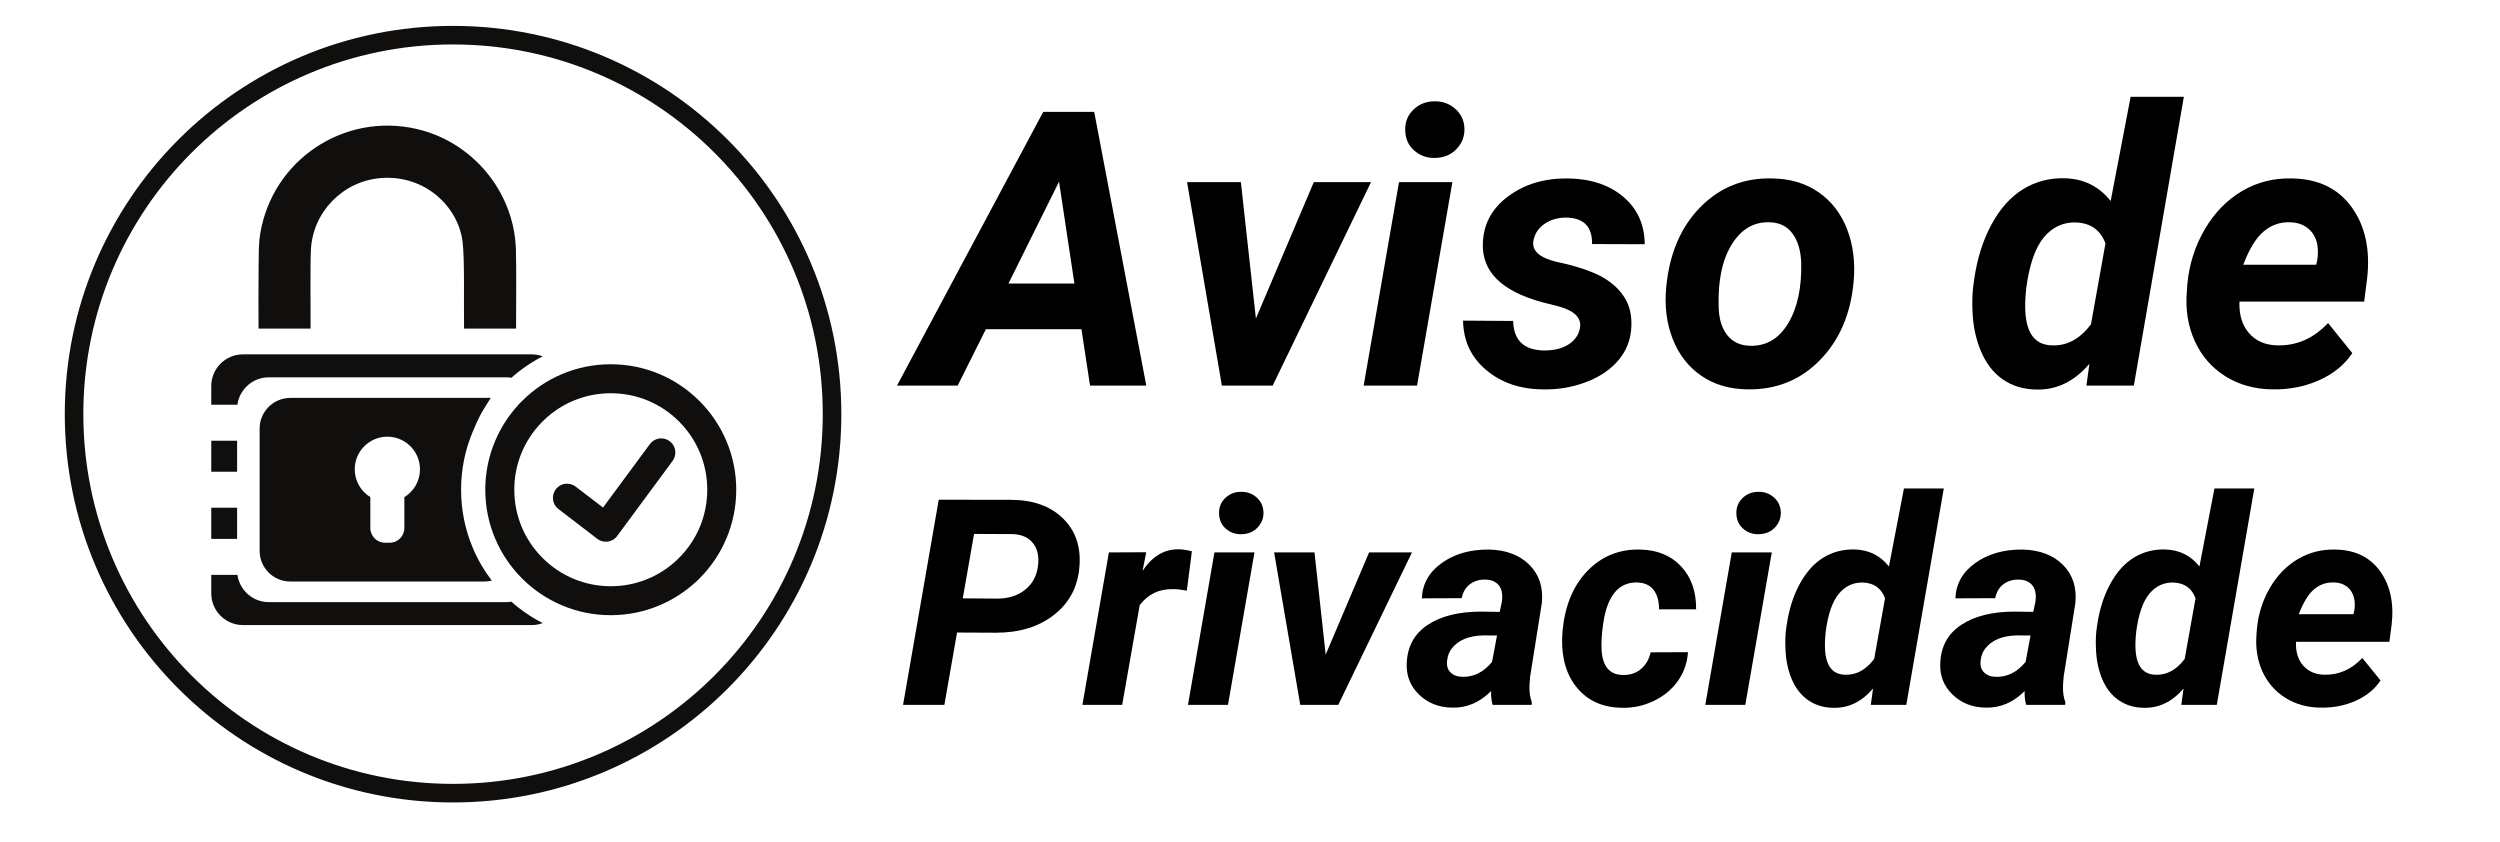 <svg xmlns="http://www.w3.org/2000/svg" xmlns:xlink="http://www.w3.org/1999/xlink" width="600" zoomAndPan="magnify" viewBox="0 0 450 151.5" height="202" preserveAspectRatio="xMidYMid meet" version="1.0"><defs><g/><clipPath id="c97d5cedc8"><path d="M 11.656 4.656 L 151.441 4.656 L 151.441 144.445 L 11.656 144.445 Z M 11.656 4.656 " clip-rule="nonzero"/></clipPath></defs><path fill="#100f0d" d="M 42.68 97 L 38.027 97 L 38.027 91.387 L 42.68 91.387 L 42.68 97 " fill-opacity="1" fill-rule="nonzero"/><path fill="#100f0d" d="M 42.68 79.332 L 42.68 84.91 L 38.027 84.91 L 38.027 79.332 L 42.68 79.332 " fill-opacity="1" fill-rule="nonzero"/><path fill="#100f0d" d="M 91.062 67.918 L 48.387 67.918 C 45.926 67.918 43.828 69.477 43.027 71.66 C 42.887 72.043 42.785 72.441 42.73 72.855 L 38.027 72.855 L 38.027 69.488 C 38.027 66.34 40.586 63.785 43.734 63.785 L 95.711 63.785 C 96.41 63.785 97.078 63.914 97.695 64.137 C 95.656 65.18 93.762 66.473 92.047 68 C 91.727 67.941 91.395 67.918 91.062 67.918 " fill-opacity="1" fill-rule="nonzero"/><path fill="#100f0d" d="M 43.043 104.672 C 43.852 106.84 45.938 108.383 48.387 108.383 L 91.062 108.383 C 91.395 108.383 91.727 108.355 92.047 108.301 C 93.762 109.824 95.656 111.117 97.695 112.156 C 97.074 112.387 96.41 112.512 95.711 112.512 L 43.734 112.512 C 40.586 112.512 38.027 109.957 38.027 106.805 L 38.027 103.477 L 42.734 103.477 C 42.793 103.891 42.898 104.289 43.043 104.672 " fill-opacity="1" fill-rule="nonzero"/><path fill="#100f0d" d="M 75.598 84.477 C 75.598 86.594 74.473 88.453 72.785 89.484 L 72.785 95.043 C 72.785 96.504 71.598 97.695 70.141 97.695 L 69.305 97.695 C 67.852 97.695 66.66 96.504 66.66 95.043 L 66.66 89.484 C 64.973 88.453 63.852 86.594 63.852 84.477 C 63.852 81.234 66.477 78.605 69.723 78.605 C 72.965 78.605 75.598 81.234 75.598 84.477 Z M 85.113 98.641 C 83.703 95.312 82.996 91.781 82.996 88.148 C 82.996 84.516 83.703 80.988 85.113 77.66 C 85.773 76.109 86.426 74.586 87.352 73.191 L 88.34 71.621 L 52.25 71.621 C 52.047 71.621 51.844 71.633 51.645 71.66 C 48.883 71.961 46.734 74.297 46.734 77.141 L 46.734 99.156 C 46.734 102.203 49.203 104.672 52.25 104.672 L 87.195 104.672 C 87.652 104.672 88.098 104.617 88.523 104.512 C 87.148 102.711 86 100.746 85.113 98.641 " fill-opacity="1" fill-rule="nonzero"/><path fill="#100f0d" d="M 83.531 59.152 C 83.531 58.754 83.535 58.355 83.527 57.953 C 83.461 54.754 83.66 46.645 83.262 43.488 C 82.441 37.074 76.391 31.457 68.609 32.047 C 61.691 32.578 56.285 38.195 55.961 44.98 C 55.824 47.91 55.918 55.723 55.906 58.66 C 55.902 58.824 55.902 58.988 55.902 59.152 L 46.535 59.152 C 46.527 57.137 46.508 50.223 46.547 48.172 C 46.586 46.129 46.512 44.051 46.844 42.047 C 49.035 28.812 61.867 20.23 74.918 23.195 C 85.016 25.488 92.488 34.43 92.859 44.773 C 92.973 47.938 92.895 55.98 92.891 59.152 L 83.531 59.152 " fill-opacity="1" fill-rule="nonzero"/><path fill="#100f0d" d="M 97.66 100.43 C 94.383 97.148 92.574 92.789 92.574 88.148 C 92.574 83.645 94.273 79.406 97.371 76.164 L 97.953 75.582 C 101.195 72.484 105.438 70.785 109.938 70.785 C 114.582 70.785 118.941 72.586 122.215 75.863 L 122.273 75.918 L 122.281 75.926 C 125.52 79.199 127.305 83.535 127.305 88.148 C 127.305 92.785 125.5 97.145 122.219 100.43 L 121.926 100.719 L 121.926 100.723 C 118.684 103.816 114.441 105.52 109.941 105.52 C 105.301 105.52 100.941 103.707 97.66 100.43 Z M 93.965 104.121 C 96.043 106.191 98.453 107.82 101.145 108.957 C 103.93 110.137 106.891 110.734 109.938 110.734 C 112.984 110.734 115.938 110.137 118.723 108.953 C 121.109 107.949 123.273 106.555 125.184 104.805 L 125.203 104.824 L 125.91 104.121 C 127.98 102.043 129.609 99.633 130.746 96.941 C 131.926 94.152 132.523 91.195 132.523 88.148 C 132.523 85.105 131.926 82.148 130.746 79.367 C 129.609 76.676 127.98 74.258 125.91 72.188 L 125.82 72.098 L 125.812 72.094 C 123.758 70.062 121.375 68.461 118.723 67.34 C 115.938 66.164 112.984 65.566 109.941 65.566 C 109.941 65.566 109.941 65.566 109.938 65.566 C 106.891 65.566 103.934 66.164 101.145 67.34 C 98.457 68.477 96.043 70.105 93.969 72.18 L 93.266 72.883 L 93.285 72.898 C 91.535 74.809 90.141 76.977 89.129 79.363 C 87.949 82.148 87.352 85.102 87.352 88.148 C 87.352 91.195 87.949 94.156 89.129 96.941 C 90.266 99.633 91.895 102.043 93.965 104.121 " fill-opacity="1" fill-rule="nonzero"/><path fill="#100f0d" d="M 120.539 79.414 C 120.102 79.086 119.57 78.91 119.023 78.91 C 118.223 78.91 117.453 79.297 116.973 79.945 L 108.543 91.359 L 103.621 87.594 C 103.168 87.246 102.633 87.066 102.07 87.066 C 101.27 87.066 100.535 87.43 100.051 88.066 C 99.633 88.609 99.457 89.277 99.543 89.953 C 99.633 90.625 99.98 91.223 100.523 91.633 L 107.504 96.984 C 107.949 97.328 108.484 97.508 109.047 97.508 C 109.848 97.508 110.586 97.145 111.07 96.512 L 111.09 96.484 L 111.137 96.418 L 121.062 82.973 C 121.469 82.426 121.637 81.754 121.539 81.082 C 121.441 80.406 121.082 79.816 120.539 79.414 " fill-opacity="1" fill-rule="nonzero"/><g clip-path="url(#c97d5cedc8)"><path fill="#100f0d" d="M 15 74.531 C 15 37.797 44.777 8 81.531 8 C 118.301 8 148.098 37.797 148.098 74.531 C 148.098 111.301 118.301 141.098 81.531 141.098 C 44.777 141.098 15 111.301 15 74.531 Z M 11.66 74.531 C 11.66 113.148 42.934 144.441 81.531 144.441 C 120.148 144.441 151.441 113.148 151.441 74.531 C 151.441 35.949 120.148 4.66 81.531 4.66 C 42.934 4.66 11.66 35.949 11.66 74.531 " fill-opacity="1" fill-rule="nonzero"/></g><g fill="#000000" fill-opacity="1"><g transform="translate(164.972, 69.414)"><g><path d="M 29.688 -10.156 L 12.484 -10.156 L 7.406 0 L -3.516 0 L 22.812 -49.281 L 31.984 -49.281 L 41.359 0 L 31.234 0 Z M 16.547 -18.375 L 28.422 -18.375 L 25.656 -36.719 Z M 16.547 -18.375 "/></g></g><g transform="translate(210.562, 69.414)"><g><path d="M 15.5 -12.078 L 25.922 -36.625 L 36.219 -36.625 L 18.516 0 L 9.375 0 L 3.109 -36.625 L 12.797 -36.625 Z M 15.5 -12.078 "/></g></g><g transform="translate(244.881, 69.414)"><g><path d="M 10.188 0 L 0.578 0 L 6.938 -36.625 L 16.547 -36.625 Z M 8.062 -45.922 C 8.008 -47.43 8.5 -48.68 9.531 -49.672 C 10.57 -50.672 11.828 -51.172 13.297 -51.172 C 14.742 -51.211 15.992 -50.77 17.047 -49.844 C 18.109 -48.926 18.664 -47.734 18.719 -46.266 C 18.758 -44.867 18.289 -43.648 17.312 -42.609 C 16.332 -41.566 15.051 -41.023 13.469 -40.984 C 12.051 -40.941 10.805 -41.367 9.734 -42.266 C 8.66 -43.172 8.102 -44.391 8.062 -45.922 Z M 8.062 -45.922 "/></g></g><g transform="translate(263.056, 69.414)"><g><path d="M 21.328 -10.328 C 21.68 -12.129 20.426 -13.438 17.562 -14.25 L 14.484 -15.031 C 7.191 -17.031 3.648 -20.57 3.859 -25.656 C 3.973 -29.102 5.5 -31.914 8.438 -34.094 C 11.383 -36.27 14.938 -37.336 19.094 -37.297 C 23.219 -37.254 26.555 -36.16 29.109 -34.016 C 31.66 -31.867 32.957 -29.016 33 -25.453 L 23.516 -25.484 C 23.566 -28.617 22.008 -30.207 18.844 -30.25 C 17.363 -30.25 16.07 -29.875 14.969 -29.125 C 13.875 -28.383 13.207 -27.383 12.969 -26.125 C 12.625 -24.32 13.988 -23.047 17.062 -22.297 L 18.406 -22 C 21.52 -21.25 23.898 -20.395 25.547 -19.438 C 27.191 -18.477 28.461 -17.285 29.359 -15.859 C 30.254 -14.441 30.664 -12.742 30.594 -10.766 C 30.531 -8.441 29.781 -6.41 28.344 -4.672 C 26.906 -2.93 24.941 -1.586 22.453 -0.641 C 19.961 0.305 17.344 0.742 14.594 0.672 C 10.531 0.629 7.145 -0.535 4.438 -2.828 C 1.727 -5.117 0.348 -8.078 0.297 -11.703 L 9.312 -11.641 C 9.395 -8.141 11.266 -6.367 14.922 -6.328 C 16.68 -6.328 18.129 -6.688 19.266 -7.406 C 20.41 -8.133 21.098 -9.109 21.328 -10.328 Z M 21.328 -10.328 "/></g></g><g transform="translate(297.95, 69.414)"><g><path d="M 21.047 -37.297 C 24.273 -37.254 27.055 -36.426 29.391 -34.812 C 31.723 -33.195 33.438 -30.973 34.531 -28.141 C 35.625 -25.305 36.016 -22.164 35.703 -18.719 C 35.18 -12.895 33.156 -8.18 29.625 -4.578 C 26.094 -0.984 21.734 0.766 16.547 0.672 C 13.367 0.629 10.617 -0.18 8.297 -1.766 C 5.973 -3.359 4.254 -5.566 3.141 -8.391 C 2.035 -11.211 1.645 -14.328 1.969 -17.734 C 2.551 -23.773 4.602 -28.578 8.125 -32.141 C 11.645 -35.711 15.953 -37.43 21.047 -37.297 Z M 11.406 -14.25 C 11.445 -12.082 11.953 -10.375 12.922 -9.125 C 13.898 -7.875 15.27 -7.223 17.031 -7.172 C 19.957 -7.086 22.254 -8.438 23.922 -11.219 C 25.598 -14.008 26.379 -17.672 26.266 -22.203 C 26.172 -24.367 25.645 -26.098 24.688 -27.391 C 23.727 -28.691 22.359 -29.363 20.578 -29.406 C 17.734 -29.5 15.457 -28.16 13.75 -25.391 C 12.051 -22.629 11.27 -18.914 11.406 -14.25 Z M 11.406 -14.25 "/></g></g><g transform="translate(336.297, 69.414)"><g/></g><g transform="translate(353.389, 69.414)"><g><path d="M 18.281 -37.328 C 21.688 -37.234 24.438 -35.867 26.531 -33.234 L 30.125 -51.984 L 39.703 -51.984 L 30.703 0 L 22.172 0 L 22.703 -3.922 C 19.973 -0.742 16.797 0.797 13.172 0.703 C 10.891 0.68 8.891 0.086 7.172 -1.078 C 5.461 -2.254 4.141 -3.941 3.203 -6.141 C 2.266 -8.336 1.75 -10.789 1.656 -13.5 C 1.594 -14.926 1.629 -16.301 1.766 -17.625 L 1.969 -19.156 C 2.508 -22.906 3.551 -26.195 5.094 -29.031 C 6.633 -31.875 8.523 -33.984 10.766 -35.359 C 13.016 -36.742 15.52 -37.398 18.281 -37.328 Z M 11.344 -17.625 C 11.156 -15.914 11.098 -14.473 11.172 -13.297 C 11.391 -9.328 12.988 -7.312 15.969 -7.25 C 18.656 -7.133 20.992 -8.395 22.984 -11.031 L 25.594 -25.594 C 24.707 -28 22.945 -29.258 20.312 -29.375 C 17.988 -29.445 16.051 -28.551 14.5 -26.688 C 12.957 -24.82 11.906 -21.801 11.344 -17.625 Z M 11.344 -17.625 "/></g></g><g transform="translate(391.6, 69.414)"><g><path d="M 17.5 0.672 C 14.289 0.648 11.453 -0.129 8.984 -1.672 C 6.516 -3.223 4.672 -5.344 3.453 -8.031 C 2.234 -10.727 1.758 -13.703 2.031 -16.953 L 2.125 -18.312 C 2.469 -21.875 3.508 -25.145 5.25 -28.125 C 6.988 -31.102 9.223 -33.398 11.953 -35.016 C 14.68 -36.629 17.703 -37.391 21.016 -37.297 C 25.734 -37.203 29.301 -35.469 31.719 -32.094 C 34.145 -28.727 35.066 -24.461 34.484 -19.297 L 33.953 -15.125 L 11.5 -15.125 C 11.414 -12.758 11.992 -10.863 13.234 -9.438 C 14.473 -8.02 16.164 -7.289 18.312 -7.25 C 21.781 -7.156 24.828 -8.492 27.453 -11.266 L 31.812 -5.859 C 30.438 -3.773 28.453 -2.148 25.859 -0.984 C 23.266 0.172 20.477 0.723 17.5 0.672 Z M 20.547 -29.406 C 18.785 -29.457 17.223 -28.906 15.859 -27.75 C 14.492 -26.602 13.27 -24.609 12.188 -21.766 L 25.312 -21.766 L 25.516 -22.641 C 25.648 -23.547 25.66 -24.406 25.547 -25.219 C 25.328 -26.52 24.773 -27.535 23.891 -28.266 C 23.016 -29.004 21.898 -29.383 20.547 -29.406 Z M 20.547 -29.406 "/></g></g></g><g fill="#000000" fill-opacity="1"><g transform="translate(162.019, 126.873)"><g><path d="M 10.25 -13.016 L 7.969 0 L 0.531 0 L 6.953 -36.922 L 19.875 -36.906 C 23.875 -36.906 27.016 -35.797 29.297 -33.578 C 31.578 -31.359 32.57 -28.469 32.281 -24.906 C 32.008 -21.289 30.5 -18.398 27.75 -16.234 C 25.008 -14.066 21.508 -12.984 17.25 -12.984 Z M 11.281 -19.172 L 17.469 -19.125 C 19.469 -19.125 21.125 -19.641 22.438 -20.672 C 23.758 -21.703 24.547 -23.094 24.797 -24.844 C 25.055 -26.602 24.773 -28.008 23.953 -29.062 C 23.129 -30.113 21.914 -30.672 20.312 -30.734 L 13.312 -30.766 Z M 11.281 -19.172 "/></g></g></g><g fill="#000000" fill-opacity="1"><g transform="translate(194.758, 126.873)"><g><path d="M 18.875 -20.562 C 17.883 -20.738 17.078 -20.828 16.453 -20.828 C 13.898 -20.891 11.879 -19.93 10.391 -17.953 L 7.234 0 L 0.078 0 L 4.844 -27.438 L 11.562 -27.469 L 10.906 -24.125 C 12.625 -26.707 14.754 -28 17.297 -28 C 18.004 -28 18.832 -27.879 19.781 -27.641 Z M 18.875 -20.562 "/></g></g></g><g fill="#000000" fill-opacity="1"><g transform="translate(213.397, 126.873)"><g><path d="M 7.641 0 L 0.438 0 L 5.203 -27.438 L 12.406 -27.438 Z M 6.031 -34.406 C 6 -35.539 6.367 -36.477 7.141 -37.219 C 7.922 -37.969 8.863 -38.344 9.969 -38.344 C 11.051 -38.375 11.988 -38.039 12.781 -37.344 C 13.57 -36.656 13.988 -35.766 14.031 -34.672 C 14.062 -33.617 13.707 -32.703 12.969 -31.922 C 12.238 -31.148 11.281 -30.75 10.094 -30.719 C 9.031 -30.676 8.098 -30.992 7.297 -31.672 C 6.492 -32.348 6.07 -33.258 6.031 -34.406 Z M 6.031 -34.406 "/></g></g></g><g fill="#000000" fill-opacity="1"><g transform="translate(227.014, 126.873)"><g><path d="M 11.609 -9.047 L 19.422 -27.438 L 27.141 -27.438 L 13.875 0 L 7.031 0 L 2.328 -27.438 L 9.594 -27.438 Z M 11.609 -9.047 "/></g></g></g><g fill="#000000" fill-opacity="1"><g transform="translate(252.728, 126.873)"><g><path d="M 15.953 0 C 15.734 -0.695 15.641 -1.523 15.672 -2.484 C 13.609 -0.422 11.273 0.57 8.672 0.5 C 6.273 0.469 4.285 -0.312 2.703 -1.844 C 1.117 -3.375 0.379 -5.258 0.484 -7.5 C 0.598 -10.5 1.852 -12.797 4.25 -14.391 C 6.645 -15.984 9.852 -16.781 13.875 -16.781 L 17.219 -16.734 L 17.578 -18.391 C 17.68 -18.941 17.707 -19.473 17.656 -19.984 C 17.57 -20.773 17.27 -21.395 16.75 -21.844 C 16.238 -22.289 15.555 -22.523 14.703 -22.547 C 13.586 -22.578 12.641 -22.301 11.859 -21.719 C 11.086 -21.133 10.594 -20.297 10.375 -19.203 L 3.203 -19.172 C 3.316 -21.797 4.52 -23.922 6.812 -25.547 C 9.102 -27.18 11.93 -27.984 15.297 -27.953 C 18.398 -27.879 20.832 -26.953 22.594 -25.172 C 24.352 -23.391 25.086 -21.094 24.797 -18.281 L 22.703 -5.141 L 22.578 -3.531 C 22.535 -2.32 22.676 -1.305 23 -0.484 L 22.969 0 Z M 10.453 -5.047 C 12.516 -4.973 14.312 -5.867 15.844 -7.734 L 16.734 -12.484 L 14.25 -12.5 C 11.613 -12.438 9.711 -11.633 8.547 -10.094 C 8.117 -9.531 7.859 -8.848 7.766 -8.047 C 7.629 -7.129 7.816 -6.406 8.328 -5.875 C 8.848 -5.344 9.555 -5.066 10.453 -5.047 Z M 10.453 -5.047 "/></g></g></g><g fill="#000000" fill-opacity="1"><g transform="translate(279.989, 126.873)"><g><path d="M 12.094 -5.375 C 13.414 -5.344 14.516 -5.703 15.391 -6.453 C 16.273 -7.203 16.852 -8.203 17.125 -9.453 L 23.844 -9.484 C 23.719 -7.555 23.109 -5.82 22.016 -4.281 C 20.93 -2.75 19.477 -1.551 17.656 -0.688 C 15.844 0.176 13.93 0.582 11.922 0.531 C 8.586 0.477 5.945 -0.672 4 -2.922 C 2.062 -5.172 1.125 -8.16 1.188 -11.891 L 1.266 -13.281 L 1.297 -13.562 C 1.754 -18.031 3.258 -21.566 5.812 -24.172 C 8.363 -26.785 11.516 -28.047 15.266 -27.953 C 18.359 -27.879 20.812 -26.863 22.625 -24.906 C 24.445 -22.957 25.344 -20.383 25.312 -17.188 L 18.641 -17.188 C 18.641 -18.664 18.316 -19.828 17.672 -20.672 C 17.035 -21.516 16.07 -21.969 14.781 -22.031 C 11.363 -22.133 9.297 -19.645 8.578 -14.562 C 8.316 -12.719 8.223 -11.16 8.297 -9.891 C 8.461 -6.93 9.727 -5.426 12.094 -5.375 Z M 12.094 -5.375 "/></g></g></g><g fill="#000000" fill-opacity="1"><g transform="translate(306.515, 126.873)"><g><path d="M 7.641 0 L 0.438 0 L 5.203 -27.438 L 12.406 -27.438 Z M 6.031 -34.406 C 6 -35.539 6.367 -36.477 7.141 -37.219 C 7.922 -37.969 8.863 -38.344 9.969 -38.344 C 11.051 -38.375 11.988 -38.039 12.781 -37.344 C 13.57 -36.656 13.988 -35.766 14.031 -34.672 C 14.062 -33.617 13.707 -32.703 12.969 -31.922 C 12.238 -31.148 11.281 -30.75 10.094 -30.719 C 9.031 -30.676 8.098 -30.992 7.297 -31.672 C 6.492 -32.348 6.07 -33.258 6.031 -34.406 Z M 6.031 -34.406 "/></g></g></g><g fill="#000000" fill-opacity="1"><g transform="translate(320.133, 126.873)"><g><path d="M 13.688 -27.969 C 16.25 -27.906 18.312 -26.883 19.875 -24.906 L 22.578 -38.953 L 29.75 -38.953 L 23 0 L 16.609 0 L 17.016 -2.938 C 14.973 -0.551 12.586 0.602 9.859 0.531 C 8.148 0.508 6.656 0.062 5.375 -0.812 C 4.094 -1.688 3.098 -2.945 2.391 -4.594 C 1.691 -6.25 1.312 -8.094 1.25 -10.125 C 1.195 -11.188 1.219 -12.219 1.312 -13.219 L 1.469 -14.359 C 1.875 -17.16 2.656 -19.625 3.812 -21.75 C 4.969 -23.883 6.383 -25.469 8.062 -26.5 C 9.75 -27.531 11.625 -28.02 13.688 -27.969 Z M 8.5 -13.219 C 8.363 -11.926 8.32 -10.844 8.375 -9.969 C 8.539 -6.988 9.738 -5.473 11.969 -5.422 C 13.977 -5.336 15.727 -6.285 17.219 -8.266 L 19.172 -19.172 C 18.516 -20.984 17.195 -21.93 15.219 -22.016 C 13.477 -22.066 12.023 -21.395 10.859 -20 C 9.703 -18.602 8.914 -16.344 8.5 -13.219 Z M 8.5 -13.219 "/></g></g></g><g fill="#000000" fill-opacity="1"><g transform="translate(348.763, 126.873)"><g><path d="M 15.953 0 C 15.734 -0.695 15.641 -1.523 15.672 -2.484 C 13.609 -0.422 11.273 0.57 8.672 0.5 C 6.273 0.469 4.285 -0.312 2.703 -1.844 C 1.117 -3.375 0.379 -5.258 0.484 -7.5 C 0.598 -10.5 1.852 -12.797 4.25 -14.391 C 6.645 -15.984 9.852 -16.781 13.875 -16.781 L 17.219 -16.734 L 17.578 -18.391 C 17.68 -18.941 17.707 -19.473 17.656 -19.984 C 17.57 -20.773 17.27 -21.395 16.75 -21.844 C 16.238 -22.289 15.555 -22.523 14.703 -22.547 C 13.586 -22.578 12.641 -22.301 11.859 -21.719 C 11.086 -21.133 10.594 -20.297 10.375 -19.203 L 3.203 -19.172 C 3.316 -21.797 4.52 -23.922 6.812 -25.547 C 9.102 -27.18 11.93 -27.984 15.297 -27.953 C 18.398 -27.879 20.832 -26.953 22.594 -25.172 C 24.352 -23.391 25.086 -21.094 24.797 -18.281 L 22.703 -5.141 L 22.578 -3.531 C 22.535 -2.32 22.676 -1.305 23 -0.484 L 22.969 0 Z M 10.453 -5.047 C 12.516 -4.973 14.312 -5.867 15.844 -7.734 L 16.734 -12.484 L 14.25 -12.5 C 11.613 -12.438 9.711 -11.633 8.547 -10.094 C 8.117 -9.531 7.859 -8.848 7.766 -8.047 C 7.629 -7.129 7.816 -6.406 8.328 -5.875 C 8.848 -5.344 9.555 -5.066 10.453 -5.047 Z M 10.453 -5.047 "/></g></g></g><g fill="#000000" fill-opacity="1"><g transform="translate(376.024, 126.873)"><g><path d="M 13.688 -27.969 C 16.25 -27.906 18.312 -26.883 19.875 -24.906 L 22.578 -38.953 L 29.75 -38.953 L 23 0 L 16.609 0 L 17.016 -2.938 C 14.973 -0.551 12.586 0.602 9.859 0.531 C 8.148 0.508 6.656 0.062 5.375 -0.812 C 4.094 -1.688 3.098 -2.945 2.391 -4.594 C 1.691 -6.25 1.312 -8.094 1.25 -10.125 C 1.195 -11.188 1.219 -12.219 1.312 -13.219 L 1.469 -14.359 C 1.875 -17.16 2.656 -19.625 3.812 -21.75 C 4.969 -23.883 6.383 -25.469 8.062 -26.5 C 9.75 -27.531 11.625 -28.02 13.688 -27.969 Z M 8.5 -13.219 C 8.363 -11.926 8.32 -10.844 8.375 -9.969 C 8.539 -6.988 9.738 -5.473 11.969 -5.422 C 13.977 -5.336 15.727 -6.285 17.219 -8.266 L 19.172 -19.172 C 18.516 -20.984 17.195 -21.93 15.219 -22.016 C 13.477 -22.066 12.023 -21.395 10.859 -20 C 9.703 -18.602 8.914 -16.344 8.5 -13.219 Z M 8.5 -13.219 "/></g></g></g><g fill="#000000" fill-opacity="1"><g transform="translate(404.654, 126.873)"><g><path d="M 13.109 0.5 C 10.711 0.488 8.586 -0.094 6.734 -1.25 C 4.879 -2.414 3.492 -4.004 2.578 -6.016 C 1.672 -8.035 1.316 -10.266 1.516 -12.703 L 1.594 -13.719 C 1.852 -16.395 2.633 -18.848 3.938 -21.078 C 5.238 -23.305 6.91 -25.023 8.953 -26.234 C 10.992 -27.441 13.258 -28.016 15.75 -27.953 C 19.281 -27.879 21.953 -26.578 23.766 -24.047 C 25.586 -21.523 26.281 -18.328 25.844 -14.453 L 25.438 -11.344 L 8.625 -11.344 C 8.551 -9.562 8.977 -8.141 9.906 -7.078 C 10.844 -6.016 12.113 -5.461 13.719 -5.422 C 16.32 -5.359 18.602 -6.363 20.562 -8.438 L 23.844 -4.391 C 22.812 -2.828 21.32 -1.609 19.375 -0.734 C 17.426 0.129 15.336 0.539 13.109 0.5 Z M 15.391 -22.031 C 14.078 -22.07 12.906 -21.66 11.875 -20.797 C 10.852 -19.93 9.938 -18.438 9.125 -16.312 L 18.969 -16.312 L 19.125 -16.969 C 19.227 -17.645 19.234 -18.285 19.141 -18.891 C 18.973 -19.867 18.562 -20.633 17.906 -21.188 C 17.25 -21.738 16.41 -22.02 15.391 -22.031 Z M 15.391 -22.031 "/></g></g></g></svg>